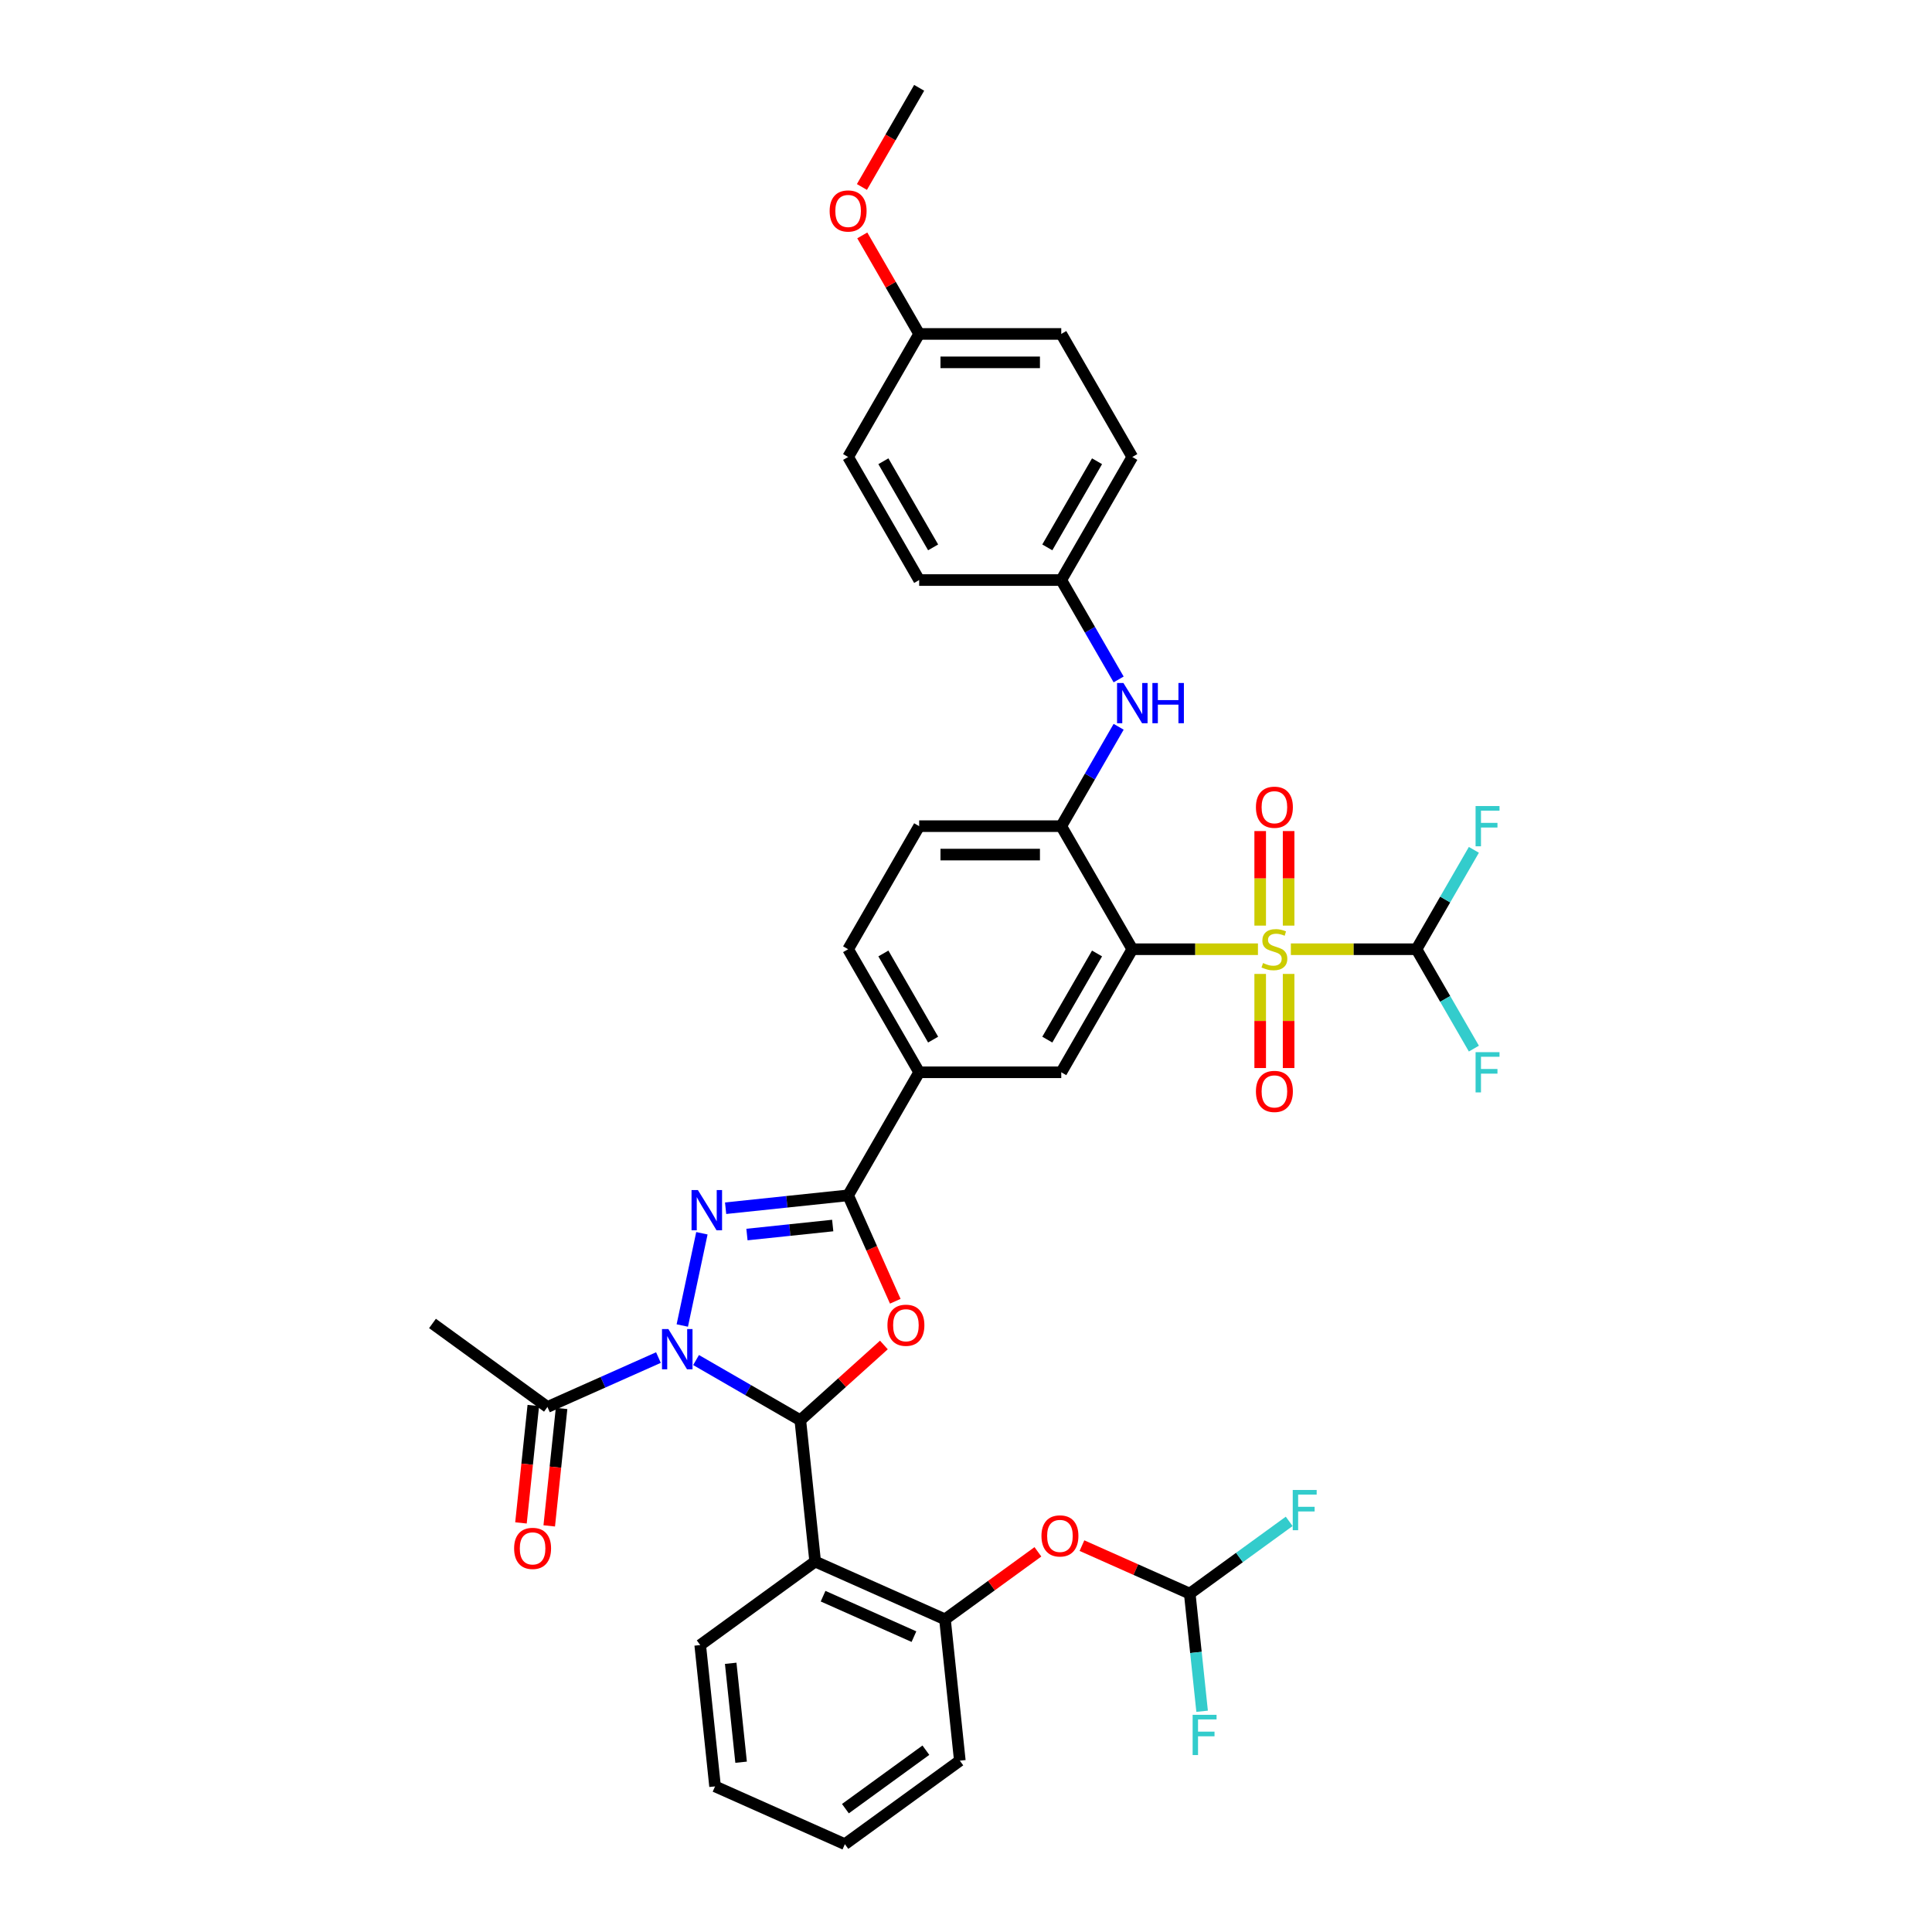 <?xml version='1.0' encoding='iso-8859-1'?>
<svg version='1.1' baseProfile='full'
              xmlns='http://www.w3.org/2000/svg'
                      xmlns:rdkit='http://www.rdkit.org/xml'
                      xmlns:xlink='http://www.w3.org/1999/xlink'
                  xml:space='preserve'
width='1000px' height='1000px' viewBox='0 0 1000 1000'>
<!-- END OF HEADER -->
<rect style='opacity:1.0;fill:#FFFFFF;stroke:none' width='1000' height='1000' x='0' y='0'> </rect>
<path class='bond-1' d='M 360.285,703.957 L 387.264,719.533' style='fill:none;fill-rule:evenodd;stroke:#0000FF;stroke-width:6px;stroke-linecap:butt;stroke-linejoin:miter;stroke-opacity:1' />
<path class='bond-1' d='M 387.264,719.533 L 414.242,735.109' style='fill:none;fill-rule:evenodd;stroke:#000000;stroke-width:6px;stroke-linecap:butt;stroke-linejoin:miter;stroke-opacity:1' />
<path class='bond-2' d='M 353.152,686.082 L 363.301,638.334' style='fill:none;fill-rule:evenodd;stroke:#0000FF;stroke-width:6px;stroke-linecap:butt;stroke-linejoin:miter;stroke-opacity:1' />
<path class='bond-10' d='M 340.81,702.671 L 312.084,715.46' style='fill:none;fill-rule:evenodd;stroke:#0000FF;stroke-width:6px;stroke-linecap:butt;stroke-linejoin:miter;stroke-opacity:1' />
<path class='bond-10' d='M 312.084,715.46 L 283.358,728.25' style='fill:none;fill-rule:evenodd;stroke:#000000;stroke-width:6px;stroke-linecap:butt;stroke-linejoin:miter;stroke-opacity:1' />
<path class='bond-0' d='M 651.112,491.317 L 618.596,491.317' style='fill:none;fill-rule:evenodd;stroke:#CCCC00;stroke-width:6px;stroke-linecap:butt;stroke-linejoin:miter;stroke-opacity:1' />
<path class='bond-0' d='M 618.596,491.317 L 586.081,491.317' style='fill:none;fill-rule:evenodd;stroke:#000000;stroke-width:6px;stroke-linecap:butt;stroke-linejoin:miter;stroke-opacity:1' />
<path class='bond-8' d='M 668.146,491.317 L 700.662,491.317' style='fill:none;fill-rule:evenodd;stroke:#CCCC00;stroke-width:6px;stroke-linecap:butt;stroke-linejoin:miter;stroke-opacity:1' />
<path class='bond-8' d='M 700.662,491.317 L 733.177,491.317' style='fill:none;fill-rule:evenodd;stroke:#000000;stroke-width:6px;stroke-linecap:butt;stroke-linejoin:miter;stroke-opacity:1' />
<path class='bond-15' d='M 652.274,504.1 L 652.274,528.457' style='fill:none;fill-rule:evenodd;stroke:#CCCC00;stroke-width:6px;stroke-linecap:butt;stroke-linejoin:miter;stroke-opacity:1' />
<path class='bond-15' d='M 652.274,528.457 L 652.274,552.814' style='fill:none;fill-rule:evenodd;stroke:#FF0000;stroke-width:6px;stroke-linecap:butt;stroke-linejoin:miter;stroke-opacity:1' />
<path class='bond-15' d='M 666.984,504.1 L 666.984,528.457' style='fill:none;fill-rule:evenodd;stroke:#CCCC00;stroke-width:6px;stroke-linecap:butt;stroke-linejoin:miter;stroke-opacity:1' />
<path class='bond-15' d='M 666.984,528.457 L 666.984,552.814' style='fill:none;fill-rule:evenodd;stroke:#FF0000;stroke-width:6px;stroke-linecap:butt;stroke-linejoin:miter;stroke-opacity:1' />
<path class='bond-16' d='M 666.984,479.093 L 666.984,454.626' style='fill:none;fill-rule:evenodd;stroke:#CCCC00;stroke-width:6px;stroke-linecap:butt;stroke-linejoin:miter;stroke-opacity:1' />
<path class='bond-16' d='M 666.984,454.626 L 666.984,430.158' style='fill:none;fill-rule:evenodd;stroke:#FF0000;stroke-width:6px;stroke-linecap:butt;stroke-linejoin:miter;stroke-opacity:1' />
<path class='bond-16' d='M 652.274,479.093 L 652.274,454.626' style='fill:none;fill-rule:evenodd;stroke:#CCCC00;stroke-width:6px;stroke-linecap:butt;stroke-linejoin:miter;stroke-opacity:1' />
<path class='bond-16' d='M 652.274,454.626 L 652.274,430.158' style='fill:none;fill-rule:evenodd;stroke:#FF0000;stroke-width:6px;stroke-linecap:butt;stroke-linejoin:miter;stroke-opacity:1' />
<path class='bond-4' d='M 414.242,735.109 L 435.871,715.635' style='fill:none;fill-rule:evenodd;stroke:#000000;stroke-width:6px;stroke-linecap:butt;stroke-linejoin:miter;stroke-opacity:1' />
<path class='bond-4' d='M 435.871,715.635 L 457.499,696.161' style='fill:none;fill-rule:evenodd;stroke:#FF0000;stroke-width:6px;stroke-linecap:butt;stroke-linejoin:miter;stroke-opacity:1' />
<path class='bond-6' d='M 414.242,735.109 L 421.93,808.255' style='fill:none;fill-rule:evenodd;stroke:#000000;stroke-width:6px;stroke-linecap:butt;stroke-linejoin:miter;stroke-opacity:1' />
<path class='bond-5' d='M 375.577,625.371 L 407.28,622.039' style='fill:none;fill-rule:evenodd;stroke:#0000FF;stroke-width:6px;stroke-linecap:butt;stroke-linejoin:miter;stroke-opacity:1' />
<path class='bond-5' d='M 407.28,622.039 L 438.984,618.706' style='fill:none;fill-rule:evenodd;stroke:#000000;stroke-width:6px;stroke-linecap:butt;stroke-linejoin:miter;stroke-opacity:1' />
<path class='bond-5' d='M 386.625,639 L 408.818,636.668' style='fill:none;fill-rule:evenodd;stroke:#0000FF;stroke-width:6px;stroke-linecap:butt;stroke-linejoin:miter;stroke-opacity:1' />
<path class='bond-5' d='M 408.818,636.668 L 431.011,634.335' style='fill:none;fill-rule:evenodd;stroke:#000000;stroke-width:6px;stroke-linecap:butt;stroke-linejoin:miter;stroke-opacity:1' />
<path class='bond-3' d='M 586.081,491.317 L 549.307,555.012' style='fill:none;fill-rule:evenodd;stroke:#000000;stroke-width:6px;stroke-linecap:butt;stroke-linejoin:miter;stroke-opacity:1' />
<path class='bond-3' d='M 567.826,493.516 L 542.084,538.103' style='fill:none;fill-rule:evenodd;stroke:#000000;stroke-width:6px;stroke-linecap:butt;stroke-linejoin:miter;stroke-opacity:1' />
<path class='bond-40' d='M 586.081,491.317 L 549.307,427.622' style='fill:none;fill-rule:evenodd;stroke:#000000;stroke-width:6px;stroke-linecap:butt;stroke-linejoin:miter;stroke-opacity:1' />
<path class='bond-38' d='M 463.391,673.525 L 451.188,646.116' style='fill:none;fill-rule:evenodd;stroke:#FF0000;stroke-width:6px;stroke-linecap:butt;stroke-linejoin:miter;stroke-opacity:1' />
<path class='bond-38' d='M 451.188,646.116 L 438.984,618.706' style='fill:none;fill-rule:evenodd;stroke:#000000;stroke-width:6px;stroke-linecap:butt;stroke-linejoin:miter;stroke-opacity:1' />
<path class='bond-11' d='M 438.984,618.706 L 475.758,555.012' style='fill:none;fill-rule:evenodd;stroke:#000000;stroke-width:6px;stroke-linecap:butt;stroke-linejoin:miter;stroke-opacity:1' />
<path class='bond-12' d='M 421.93,808.255 L 489.12,838.17' style='fill:none;fill-rule:evenodd;stroke:#000000;stroke-width:6px;stroke-linecap:butt;stroke-linejoin:miter;stroke-opacity:1' />
<path class='bond-12' d='M 426.025,826.18 L 473.058,847.12' style='fill:none;fill-rule:evenodd;stroke:#000000;stroke-width:6px;stroke-linecap:butt;stroke-linejoin:miter;stroke-opacity:1' />
<path class='bond-26' d='M 421.93,808.255 L 362.428,851.485' style='fill:none;fill-rule:evenodd;stroke:#000000;stroke-width:6px;stroke-linecap:butt;stroke-linejoin:miter;stroke-opacity:1' />
<path class='bond-7' d='M 549.307,427.622 L 475.758,427.622' style='fill:none;fill-rule:evenodd;stroke:#000000;stroke-width:6px;stroke-linecap:butt;stroke-linejoin:miter;stroke-opacity:1' />
<path class='bond-7' d='M 538.274,442.332 L 486.791,442.332' style='fill:none;fill-rule:evenodd;stroke:#000000;stroke-width:6px;stroke-linecap:butt;stroke-linejoin:miter;stroke-opacity:1' />
<path class='bond-13' d='M 549.307,427.622 L 564.156,401.902' style='fill:none;fill-rule:evenodd;stroke:#000000;stroke-width:6px;stroke-linecap:butt;stroke-linejoin:miter;stroke-opacity:1' />
<path class='bond-13' d='M 564.156,401.902 L 579.006,376.181' style='fill:none;fill-rule:evenodd;stroke:#0000FF;stroke-width:6px;stroke-linecap:butt;stroke-linejoin:miter;stroke-opacity:1' />
<path class='bond-22' d='M 733.177,491.317 L 748.027,517.038' style='fill:none;fill-rule:evenodd;stroke:#000000;stroke-width:6px;stroke-linecap:butt;stroke-linejoin:miter;stroke-opacity:1' />
<path class='bond-22' d='M 748.027,517.038 L 762.877,542.759' style='fill:none;fill-rule:evenodd;stroke:#33CCCC;stroke-width:6px;stroke-linecap:butt;stroke-linejoin:miter;stroke-opacity:1' />
<path class='bond-23' d='M 733.177,491.317 L 748.027,465.596' style='fill:none;fill-rule:evenodd;stroke:#000000;stroke-width:6px;stroke-linecap:butt;stroke-linejoin:miter;stroke-opacity:1' />
<path class='bond-23' d='M 748.027,465.596 L 762.877,439.876' style='fill:none;fill-rule:evenodd;stroke:#33CCCC;stroke-width:6px;stroke-linecap:butt;stroke-linejoin:miter;stroke-opacity:1' />
<path class='bond-9' d='M 549.307,555.012 L 475.758,555.012' style='fill:none;fill-rule:evenodd;stroke:#000000;stroke-width:6px;stroke-linecap:butt;stroke-linejoin:miter;stroke-opacity:1' />
<path class='bond-19' d='M 276.043,727.481 L 272.849,757.869' style='fill:none;fill-rule:evenodd;stroke:#000000;stroke-width:6px;stroke-linecap:butt;stroke-linejoin:miter;stroke-opacity:1' />
<path class='bond-19' d='M 272.849,757.869 L 269.655,788.256' style='fill:none;fill-rule:evenodd;stroke:#FF0000;stroke-width:6px;stroke-linecap:butt;stroke-linejoin:miter;stroke-opacity:1' />
<path class='bond-19' d='M 290.672,729.019 L 287.478,759.406' style='fill:none;fill-rule:evenodd;stroke:#000000;stroke-width:6px;stroke-linecap:butt;stroke-linejoin:miter;stroke-opacity:1' />
<path class='bond-19' d='M 287.478,759.406 L 284.285,789.793' style='fill:none;fill-rule:evenodd;stroke:#FF0000;stroke-width:6px;stroke-linecap:butt;stroke-linejoin:miter;stroke-opacity:1' />
<path class='bond-33' d='M 283.358,728.25 L 223.856,685.02' style='fill:none;fill-rule:evenodd;stroke:#000000;stroke-width:6px;stroke-linecap:butt;stroke-linejoin:miter;stroke-opacity:1' />
<path class='bond-20' d='M 475.758,555.012 L 438.984,491.317' style='fill:none;fill-rule:evenodd;stroke:#000000;stroke-width:6px;stroke-linecap:butt;stroke-linejoin:miter;stroke-opacity:1' />
<path class='bond-20' d='M 482.981,538.103 L 457.239,493.516' style='fill:none;fill-rule:evenodd;stroke:#000000;stroke-width:6px;stroke-linecap:butt;stroke-linejoin:miter;stroke-opacity:1' />
<path class='bond-14' d='M 489.12,838.17 L 513.17,820.696' style='fill:none;fill-rule:evenodd;stroke:#000000;stroke-width:6px;stroke-linecap:butt;stroke-linejoin:miter;stroke-opacity:1' />
<path class='bond-14' d='M 513.17,820.696 L 537.221,803.222' style='fill:none;fill-rule:evenodd;stroke:#FF0000;stroke-width:6px;stroke-linecap:butt;stroke-linejoin:miter;stroke-opacity:1' />
<path class='bond-34' d='M 489.12,838.17 L 496.807,911.315' style='fill:none;fill-rule:evenodd;stroke:#000000;stroke-width:6px;stroke-linecap:butt;stroke-linejoin:miter;stroke-opacity:1' />
<path class='bond-21' d='M 579.006,351.675 L 564.156,325.954' style='fill:none;fill-rule:evenodd;stroke:#0000FF;stroke-width:6px;stroke-linecap:butt;stroke-linejoin:miter;stroke-opacity:1' />
<path class='bond-21' d='M 564.156,325.954 L 549.307,300.233' style='fill:none;fill-rule:evenodd;stroke:#000000;stroke-width:6px;stroke-linecap:butt;stroke-linejoin:miter;stroke-opacity:1' />
<path class='bond-17' d='M 560.021,800.015 L 587.916,812.434' style='fill:none;fill-rule:evenodd;stroke:#FF0000;stroke-width:6px;stroke-linecap:butt;stroke-linejoin:miter;stroke-opacity:1' />
<path class='bond-17' d='M 587.916,812.434 L 615.811,824.854' style='fill:none;fill-rule:evenodd;stroke:#000000;stroke-width:6px;stroke-linecap:butt;stroke-linejoin:miter;stroke-opacity:1' />
<path class='bond-24' d='M 615.811,824.854 L 641.546,806.156' style='fill:none;fill-rule:evenodd;stroke:#000000;stroke-width:6px;stroke-linecap:butt;stroke-linejoin:miter;stroke-opacity:1' />
<path class='bond-24' d='M 641.546,806.156 L 667.281,787.458' style='fill:none;fill-rule:evenodd;stroke:#33CCCC;stroke-width:6px;stroke-linecap:butt;stroke-linejoin:miter;stroke-opacity:1' />
<path class='bond-25' d='M 615.811,824.854 L 619.011,855.3' style='fill:none;fill-rule:evenodd;stroke:#000000;stroke-width:6px;stroke-linecap:butt;stroke-linejoin:miter;stroke-opacity:1' />
<path class='bond-25' d='M 619.011,855.3 L 622.211,885.746' style='fill:none;fill-rule:evenodd;stroke:#33CCCC;stroke-width:6px;stroke-linecap:butt;stroke-linejoin:miter;stroke-opacity:1' />
<path class='bond-18' d='M 475.758,427.622 L 438.984,491.317' style='fill:none;fill-rule:evenodd;stroke:#000000;stroke-width:6px;stroke-linecap:butt;stroke-linejoin:miter;stroke-opacity:1' />
<path class='bond-28' d='M 549.307,300.233 L 475.758,300.233' style='fill:none;fill-rule:evenodd;stroke:#000000;stroke-width:6px;stroke-linecap:butt;stroke-linejoin:miter;stroke-opacity:1' />
<path class='bond-29' d='M 549.307,300.233 L 586.081,236.538' style='fill:none;fill-rule:evenodd;stroke:#000000;stroke-width:6px;stroke-linecap:butt;stroke-linejoin:miter;stroke-opacity:1' />
<path class='bond-29' d='M 542.084,283.324 L 567.826,238.738' style='fill:none;fill-rule:evenodd;stroke:#000000;stroke-width:6px;stroke-linecap:butt;stroke-linejoin:miter;stroke-opacity:1' />
<path class='bond-36' d='M 362.428,851.485 L 370.116,924.631' style='fill:none;fill-rule:evenodd;stroke:#000000;stroke-width:6px;stroke-linecap:butt;stroke-linejoin:miter;stroke-opacity:1' />
<path class='bond-36' d='M 378.21,860.92 L 383.592,912.121' style='fill:none;fill-rule:evenodd;stroke:#000000;stroke-width:6px;stroke-linecap:butt;stroke-linejoin:miter;stroke-opacity:1' />
<path class='bond-27' d='M 475.758,172.844 L 549.307,172.844' style='fill:none;fill-rule:evenodd;stroke:#000000;stroke-width:6px;stroke-linecap:butt;stroke-linejoin:miter;stroke-opacity:1' />
<path class='bond-27' d='M 486.791,187.553 L 538.274,187.553' style='fill:none;fill-rule:evenodd;stroke:#000000;stroke-width:6px;stroke-linecap:butt;stroke-linejoin:miter;stroke-opacity:1' />
<path class='bond-32' d='M 475.758,172.844 L 461.036,147.344' style='fill:none;fill-rule:evenodd;stroke:#000000;stroke-width:6px;stroke-linecap:butt;stroke-linejoin:miter;stroke-opacity:1' />
<path class='bond-32' d='M 461.036,147.344 L 446.313,121.844' style='fill:none;fill-rule:evenodd;stroke:#FF0000;stroke-width:6px;stroke-linecap:butt;stroke-linejoin:miter;stroke-opacity:1' />
<path class='bond-41' d='M 475.758,172.844 L 438.984,236.538' style='fill:none;fill-rule:evenodd;stroke:#000000;stroke-width:6px;stroke-linecap:butt;stroke-linejoin:miter;stroke-opacity:1' />
<path class='bond-31' d='M 475.758,300.233 L 438.984,236.538' style='fill:none;fill-rule:evenodd;stroke:#000000;stroke-width:6px;stroke-linecap:butt;stroke-linejoin:miter;stroke-opacity:1' />
<path class='bond-31' d='M 482.981,283.324 L 457.239,238.738' style='fill:none;fill-rule:evenodd;stroke:#000000;stroke-width:6px;stroke-linecap:butt;stroke-linejoin:miter;stroke-opacity:1' />
<path class='bond-30' d='M 586.081,236.538 L 549.307,172.844' style='fill:none;fill-rule:evenodd;stroke:#000000;stroke-width:6px;stroke-linecap:butt;stroke-linejoin:miter;stroke-opacity:1' />
<path class='bond-35' d='M 446.127,96.778 L 460.942,71.117' style='fill:none;fill-rule:evenodd;stroke:#FF0000;stroke-width:6px;stroke-linecap:butt;stroke-linejoin:miter;stroke-opacity:1' />
<path class='bond-35' d='M 460.942,71.117 L 475.758,45.455' style='fill:none;fill-rule:evenodd;stroke:#000000;stroke-width:6px;stroke-linecap:butt;stroke-linejoin:miter;stroke-opacity:1' />
<path class='bond-39' d='M 496.807,911.315 L 437.306,954.545' style='fill:none;fill-rule:evenodd;stroke:#000000;stroke-width:6px;stroke-linecap:butt;stroke-linejoin:miter;stroke-opacity:1' />
<path class='bond-39' d='M 479.236,905.899 L 437.585,936.161' style='fill:none;fill-rule:evenodd;stroke:#000000;stroke-width:6px;stroke-linecap:butt;stroke-linejoin:miter;stroke-opacity:1' />
<path class='bond-37' d='M 370.116,924.631 L 437.306,954.545' style='fill:none;fill-rule:evenodd;stroke:#000000;stroke-width:6px;stroke-linecap:butt;stroke-linejoin:miter;stroke-opacity:1' />
<path  class='atom-0' d='M 345.943 687.921
L 352.769 698.953
Q 353.445 700.042, 354.534 702.013
Q 355.622 703.984, 355.681 704.101
L 355.681 687.921
L 358.446 687.921
L 358.446 708.75
L 355.593 708.75
L 348.267 696.688
Q 347.414 695.276, 346.502 693.658
Q 345.62 692.04, 345.355 691.539
L 345.355 708.75
L 342.648 708.75
L 342.648 687.921
L 345.943 687.921
' fill='#0000FF'/>
<path  class='atom-1' d='M 653.745 498.466
Q 653.98 498.554, 654.951 498.966
Q 655.922 499.378, 656.981 499.643
Q 658.07 499.878, 659.129 499.878
Q 661.1 499.878, 662.247 498.937
Q 663.395 497.966, 663.395 496.289
Q 663.395 495.142, 662.806 494.436
Q 662.247 493.729, 661.365 493.347
Q 660.482 492.965, 659.011 492.523
Q 657.158 491.964, 656.04 491.435
Q 654.951 490.905, 654.157 489.787
Q 653.392 488.669, 653.392 486.787
Q 653.392 484.168, 655.157 482.55
Q 656.952 480.932, 660.482 480.932
Q 662.895 480.932, 665.631 482.079
L 664.954 484.345
Q 662.453 483.315, 660.57 483.315
Q 658.54 483.315, 657.423 484.168
Q 656.305 484.992, 656.334 486.433
Q 656.334 487.551, 656.893 488.228
Q 657.481 488.905, 658.305 489.287
Q 659.158 489.67, 660.57 490.111
Q 662.453 490.699, 663.571 491.288
Q 664.689 491.876, 665.483 493.082
Q 666.307 494.259, 666.307 496.289
Q 666.307 499.172, 664.365 500.731
Q 662.453 502.261, 659.247 502.261
Q 657.393 502.261, 655.981 501.849
Q 654.598 501.467, 652.951 500.79
L 653.745 498.466
' fill='#CCCC00'/>
<path  class='atom-3' d='M 361.235 615.98
L 368.06 627.012
Q 368.737 628.101, 369.825 630.072
Q 370.914 632.043, 370.973 632.16
L 370.973 615.98
L 373.738 615.98
L 373.738 636.809
L 370.884 636.809
L 363.559 624.747
Q 362.706 623.335, 361.794 621.717
Q 360.911 620.099, 360.646 619.598
L 360.646 636.809
L 357.94 636.809
L 357.94 615.98
L 361.235 615.98
' fill='#0000FF'/>
<path  class='atom-5' d='M 459.338 685.955
Q 459.338 680.954, 461.809 678.159
Q 464.28 675.364, 468.899 675.364
Q 473.518 675.364, 475.989 678.159
Q 478.46 680.954, 478.46 685.955
Q 478.46 691.015, 475.96 693.898
Q 473.459 696.752, 468.899 696.752
Q 464.31 696.752, 461.809 693.898
Q 459.338 691.044, 459.338 685.955
M 468.899 694.398
Q 472.076 694.398, 473.783 692.28
Q 475.518 690.132, 475.518 685.955
Q 475.518 681.866, 473.783 679.806
Q 472.076 677.717, 468.899 677.717
Q 465.722 677.717, 463.986 679.777
Q 462.28 681.836, 462.28 685.955
Q 462.28 690.162, 463.986 692.28
Q 465.722 694.398, 468.899 694.398
' fill='#FF0000'/>
<path  class='atom-14' d='M 581.477 353.513
L 588.302 364.546
Q 588.979 365.634, 590.067 367.605
Q 591.156 369.576, 591.214 369.694
L 591.214 353.513
L 593.98 353.513
L 593.98 374.342
L 591.126 374.342
L 583.801 362.28
Q 582.948 360.868, 582.036 359.25
Q 581.153 357.632, 580.888 357.132
L 580.888 374.342
L 578.182 374.342
L 578.182 353.513
L 581.477 353.513
' fill='#0000FF'/>
<path  class='atom-14' d='M 596.48 353.513
L 599.305 353.513
L 599.305 362.369
L 609.954 362.369
L 609.954 353.513
L 612.779 353.513
L 612.779 374.342
L 609.954 374.342
L 609.954 364.722
L 599.305 364.722
L 599.305 374.342
L 596.48 374.342
L 596.48 353.513
' fill='#0000FF'/>
<path  class='atom-15' d='M 539.06 794.998
Q 539.06 789.997, 541.531 787.202
Q 544.002 784.407, 548.621 784.407
Q 553.24 784.407, 555.711 787.202
Q 558.183 789.997, 558.183 794.998
Q 558.183 800.058, 555.682 802.941
Q 553.181 805.795, 548.621 805.795
Q 544.032 805.795, 541.531 802.941
Q 539.06 800.087, 539.06 794.998
M 548.621 803.441
Q 551.799 803.441, 553.505 801.323
Q 555.241 799.175, 555.241 794.998
Q 555.241 790.909, 553.505 788.849
Q 551.799 786.76, 548.621 786.76
Q 545.444 786.76, 543.708 788.82
Q 542.002 790.879, 542.002 794.998
Q 542.002 799.205, 543.708 801.323
Q 545.444 803.441, 548.621 803.441
' fill='#FF0000'/>
<path  class='atom-16' d='M 650.068 564.924
Q 650.068 559.923, 652.539 557.128
Q 655.01 554.333, 659.629 554.333
Q 664.248 554.333, 666.719 557.128
Q 669.19 559.923, 669.19 564.924
Q 669.19 569.984, 666.69 572.867
Q 664.189 575.721, 659.629 575.721
Q 655.04 575.721, 652.539 572.867
Q 650.068 570.014, 650.068 564.924
M 659.629 573.368
Q 662.806 573.368, 664.513 571.249
Q 666.248 569.102, 666.248 564.924
Q 666.248 560.835, 664.513 558.776
Q 662.806 556.687, 659.629 556.687
Q 656.452 556.687, 654.716 558.746
Q 653.01 560.805, 653.01 564.924
Q 653.01 569.131, 654.716 571.249
Q 656.452 573.368, 659.629 573.368
' fill='#FF0000'/>
<path  class='atom-17' d='M 650.068 417.828
Q 650.068 412.826, 652.539 410.032
Q 655.01 407.237, 659.629 407.237
Q 664.248 407.237, 666.719 410.032
Q 669.19 412.826, 669.19 417.828
Q 669.19 422.888, 666.69 425.771
Q 664.189 428.625, 659.629 428.625
Q 655.04 428.625, 652.539 425.771
Q 650.068 422.917, 650.068 417.828
M 659.629 426.271
Q 662.806 426.271, 664.513 424.153
Q 666.248 422.005, 666.248 417.828
Q 666.248 413.738, 664.513 411.679
Q 662.806 409.59, 659.629 409.59
Q 656.452 409.59, 654.716 411.65
Q 653.01 413.709, 653.01 417.828
Q 653.01 422.035, 654.716 424.153
Q 656.452 426.271, 659.629 426.271
' fill='#FF0000'/>
<path  class='atom-20' d='M 266.109 801.454
Q 266.109 796.453, 268.58 793.658
Q 271.051 790.863, 275.67 790.863
Q 280.289 790.863, 282.76 793.658
Q 285.231 796.453, 285.231 801.454
Q 285.231 806.514, 282.73 809.397
Q 280.23 812.251, 275.67 812.251
Q 271.08 812.251, 268.58 809.397
Q 266.109 806.544, 266.109 801.454
M 275.67 809.898
Q 278.847 809.898, 280.553 807.779
Q 282.289 805.632, 282.289 801.454
Q 282.289 797.365, 280.553 795.306
Q 278.847 793.217, 275.67 793.217
Q 272.493 793.217, 270.757 795.276
Q 269.05 797.336, 269.05 801.454
Q 269.05 805.661, 270.757 807.779
Q 272.493 809.898, 275.67 809.898
' fill='#FF0000'/>
<path  class='atom-23' d='M 763.759 544.597
L 776.144 544.597
L 776.144 546.98
L 766.553 546.98
L 766.553 553.305
L 775.085 553.305
L 775.085 555.718
L 766.553 555.718
L 766.553 565.426
L 763.759 565.426
L 763.759 544.597
' fill='#33CCCC'/>
<path  class='atom-24' d='M 763.759 417.208
L 776.144 417.208
L 776.144 419.591
L 766.553 419.591
L 766.553 425.916
L 775.085 425.916
L 775.085 428.329
L 766.553 428.329
L 766.553 438.037
L 763.759 438.037
L 763.759 417.208
' fill='#33CCCC'/>
<path  class='atom-25' d='M 669.12 771.209
L 681.506 771.209
L 681.506 773.592
L 671.915 773.592
L 671.915 779.917
L 680.446 779.917
L 680.446 782.329
L 671.915 782.329
L 671.915 792.038
L 669.12 792.038
L 669.12 771.209
' fill='#33CCCC'/>
<path  class='atom-26' d='M 617.306 887.585
L 629.692 887.585
L 629.692 889.968
L 620.101 889.968
L 620.101 896.293
L 628.633 896.293
L 628.633 898.705
L 620.101 898.705
L 620.101 908.414
L 617.306 908.414
L 617.306 887.585
' fill='#33CCCC'/>
<path  class='atom-33' d='M 429.423 109.208
Q 429.423 104.207, 431.894 101.412
Q 434.365 98.617, 438.984 98.617
Q 443.603 98.617, 446.074 101.412
Q 448.546 104.207, 448.546 109.208
Q 448.546 114.268, 446.045 117.151
Q 443.544 120.005, 438.984 120.005
Q 434.395 120.005, 431.894 117.151
Q 429.423 114.298, 429.423 109.208
M 438.984 117.651
Q 442.162 117.651, 443.868 115.533
Q 445.604 113.386, 445.604 109.208
Q 445.604 105.119, 443.868 103.059
Q 442.162 100.971, 438.984 100.971
Q 435.807 100.971, 434.071 103.03
Q 432.365 105.089, 432.365 109.208
Q 432.365 113.415, 434.071 115.533
Q 435.807 117.651, 438.984 117.651
' fill='#FF0000'/>
</svg>
